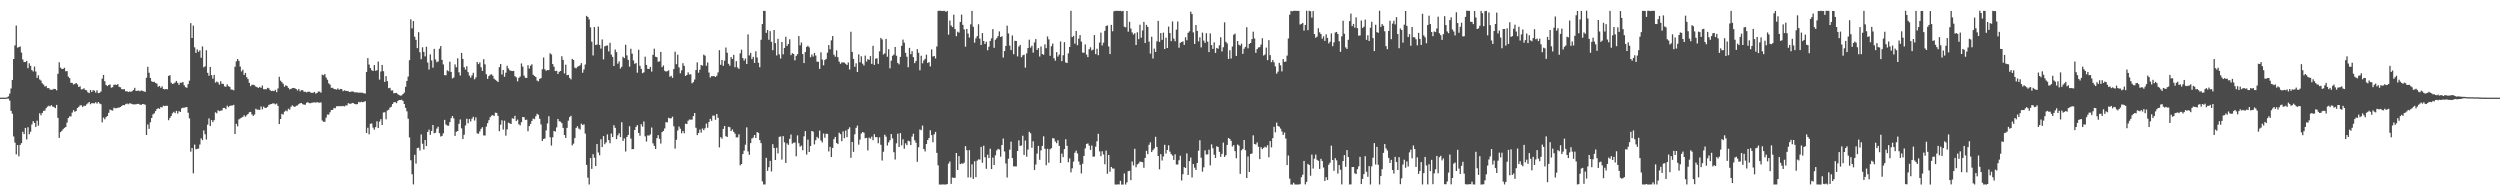 <?xml version="1.0" encoding="UTF-8"?>
<svg xmlns="http://www.w3.org/2000/svg" width="1920" height="150">
  <path d="M0 74.997h1v1.000H0zM1 74.996h1v1.000H1zM2 74.996h1v1.000H2zM3 74.995h1v1.000H3zM4 74.993h1v1.000H4zM5 74.769h1v1.000H5zM6 74.024h1v1.738H6zM7 71.875h1v5.441H7zM8 67.925h1v17.219H8zM9 61.395h1v25.972H9zM10 45.311h1v59.484H10zM11 34.843h1v74.698H11zM12 19.603h1v98.970H12zM13 36.539h1v74.853H13zM14 36.175h1v83.876H14zM15 35.708h1v75.525H15zM16 40.322h1v69.611H16zM17 45.650h1v55.582H17zM18 47.648h1v55.386H18zM19 47.683h1v50.557H19zM20 46.771h1v60.355H20zM21 52.360h1v45.373H21zM22 48.621h1v54.461H22zM23 50.525h1v50.665H23zM24 53.822h1v41.756H24zM25 54.861h1v38.147H25zM26 51.113h1v43.302H26zM27 54.960h1v42.514H27zM28 59.807h1v32.875H28zM29 57.784h1v38.722H29zM30 61.025h1v25.947H30zM31 61.833h1v26.761H31zM32 63.984h1v22.745H32zM33 64.946h1v20.192H33zM34 66.459h1v18.460H34zM35 66.103h1v16.953H35zM36 67.710h1v14.140H36zM37 67.631h1v13.575H37zM38 68.766h1v12.914H38zM39 68.992h1v11.783H39zM40 68.739h1v13.067H40zM41 68.222h1v13.998H41zM42 68.378h1v14.715H42zM43 69.370h1v11.194H43zM44 56.687h1v33.819H44zM45 47.843h1v58.041H45zM46 51.905h1v49.612H46zM47 52.935h1v47.594H47zM48 52.912h1v46.305H48zM49 52.040h1v46.155H49zM50 54.734h1v42.796H50zM51 54.622h1v39.558H51zM52 58.844h1v31.831H52zM53 60.020h1v29.374H53zM54 63.568h1v25.840H54zM55 63.707h1v22.756H55zM56 64.920h1v19.736H56zM57 64.422h1v21.420H57zM58 63.751h1v21.477H58zM59 64.829h1v18.112H59zM60 66.837h1v15.251H60zM61 66.246h1v14.700H61zM62 68.655h1v12.178H62zM63 68.499h1v13.725H63zM64 67.799h1v13.402H64zM65 68.994h1v12.439H65zM66 69.354h1v10.800H66zM67 70.881h1v8.457H67zM68 71.547h1v6.809H68zM69 69.112h1v10.965H69zM70 70.651h1v8.583H70zM71 69.272h1v9.980H71zM72 69.627h1v9.765H72zM73 71.111h1v7.417H73zM74 69.372h1v10.200H74zM75 71.502h1v6.892H75zM76 71.295h1v8.143H76zM77 70.276h1v9.733H77zM78 60.442h1v33.559H78zM79 57.536h1v32.774H79zM80 62.369h1v29.208H80zM81 65.204h1v24.775H81zM82 66.108h1v22.913H82zM83 65.248h1v21.428H83zM84 64.880h1v19.316H84zM85 67.307h1v17.320H85zM86 66.944h1v18.015H86zM87 65.135h1v17.604H87zM88 64.998h1v18.214H88zM89 65.275h1v17.820H89zM90 64.582h1v18.159H90zM91 66.683h1v15.944H91zM92 67.013h1v15.139H92zM93 68.529h1v12.861H93zM94 68.536h1v12.116H94zM95 68.432h1v12.405H95zM96 70.129h1v9.915H96zM97 69.979h1v9.557H97zM98 70.720h1v9.346H98zM99 70.262h1v9.023H99zM100 70.480h1v9.010H100zM101 70.042h1v9.924H101zM102 69.056h1v11.117H102zM103 67.435h1v12.763H103zM104 69.829h1v10.239H104zM105 69.754h1v10.074H105zM106 69.516h1v10.275H106zM107 70.115h1v10.284H107zM108 69.463h1v11.064H108zM109 69.760h1v10.132H109zM110 70.202h1v9.822H110zM111 70.546h1v9.877H111zM112 59.719h1v43.983H112zM113 51.282h1v44.311H113zM114 55.862h1v43.091H114zM115 59.850h1v34.044H115zM116 62.402h1v28.237H116zM117 62.999h1v24.873H117zM118 62.826h1v24.222H118zM119 63.762h1v21.562H119zM120 64.233h1v19.521H120zM121 66.636h1v16.451H121zM122 65.990h1v17.635H122zM123 67.413h1v14.805H123zM124 66.369h1v16.088H124zM125 68.311h1v12.830H125zM126 68.669h1v12.821H126zM127 68.352h1v12.876H127zM128 68.621h1v12.615H128zM129 58.247h1v34.044H129zM130 57.747h1v32.885H130zM131 63.488h1v25.619H131zM132 64.500h1v22.508H132zM133 64.104h1v21.757H133zM134 63.316h1v23.620H134zM135 62.141h1v22.988H135zM136 63.638h1v23.586H136zM137 65.171h1v20.172H137zM138 63.499h1v22.493H138zM139 63.587h1v19.681H139zM140 62.967h1v19.769H140zM141 65.468h1v17.271H141zM142 66.898h1v15.486H142zM143 67.439h1v14.807H143zM144 64.624h1v21.934H144zM145 61.967h1v28.972H145zM146 17.763h1v98.707H146zM147 29.209h1v84.492H147zM148 19.674h1v113.456H148zM149 36.331h1v74.711H149zM150 40.581h1v74.112H150zM151 37.926h1v76.393H151zM152 39.740h1v74.332H152zM153 38.634h1v72.371H153zM154 44.351h1v61.949H154zM155 35.634h1v71.987H155zM156 51.690h1v48.459H156zM157 50.949h1v52.179H157zM158 38.594h1v68.584H158zM159 55.909h1v39.814H159zM160 58.164h1v32.753H160zM161 51.384h1v45.424H161zM162 57.684h1v34.549H162zM163 60.393h1v33.422H163zM164 57.511h1v34.806H164zM165 63.454h1v22.810H165zM166 62.633h1v24.414H166zM167 63.295h1v21.414H167zM168 64.963h1v20.383H168zM169 62.435h1v22.582H169zM170 64.343h1v20.419H170zM171 64.401h1v18.498H171zM172 66.340h1v16.553H172zM173 66.613h1v17.247H173zM174 64.792h1v16.366H174zM175 66.177h1v16.166H175zM176 66.717h1v14.565H176zM177 68.729h1v12.394H177zM178 68.883h1v12.123H178zM179 69.337h1v11.180H179zM180 51.242h1v51.659H180zM181 47.116h1v48.012H181zM182 45.311h1v51.780H182zM183 46.745h1v44.972H183zM184 51.132h1v39.853H184zM185 54.845h1v35.522H185zM186 53.515h1v36.271H186zM187 57.553h1v30.979H187zM188 56.028h1v33.647H188zM189 59.294h1v29.215H189zM190 60.790h1v26.773H190zM191 63.647h1v22.551H191zM192 66.190h1v19.711H192zM193 65.052h1v22.841H193zM194 65.091h1v23.897H194zM195 65.462h1v22.477H195zM196 66.493h1v17.009H196zM197 66.962h1v17.320H197zM198 67.530h1v16.657H198zM199 66.718h1v17.722H199zM200 67.459h1v14.318H200zM201 65.666h1v18.310H201zM202 68.501h1v13.395H202zM203 68.546h1v14.325H203zM204 68.557h1v14.303H204zM205 67.440h1v14.634H205zM206 67.845h1v12.727H206zM207 69.249h1v10.880H207zM208 69.914h1v9.962H208zM209 69.719h1v9.676H209zM210 69.974h1v9.497H210zM211 68.976h1v11.189H211zM212 70.750h1v8.753H212zM213 67.922h1v13.453H213zM214 58.975h1v36.304H214zM215 61.961h1v29.420H215zM216 63.149h1v24.266H216zM217 64.301h1v23.692H217zM218 66.563h1v19.245H218zM219 65.446h1v19.386H219zM220 66.083h1v19.389H220zM221 67.486h1v16.028H221zM222 68.666h1v15.503H222zM223 68.231h1v13.788H223zM224 67.668h1v13.216H224zM225 67.554h1v14.131H225zM226 67.771h1v14.382H226zM227 68.391h1v12.847H227zM228 69.506h1v11.449H228zM229 68.322h1v11.649H229zM230 70.167h1v9.100H230zM231 69.233h1v9.934H231zM232 69.275h1v10.743H232zM233 70.450h1v9.929H233zM234 70.520h1v9.892H234zM235 70.954h1v7.873H235zM236 70.463h1v8.090H236zM237 70.403h1v8.811H237zM238 70.976h1v8.308H238zM239 71.383h1v7.519H239zM240 71.217h1v7.524H240zM241 70.604h1v7.998H241zM242 71.861h1v7.002H242zM243 71.397h1v6.968H243zM244 70.292h1v8.487H244zM245 70.308h1v8.530H245zM246 71.190h1v7.477H246zM247 57.338h1v35.251H247zM248 57.829h1v35.701H248zM249 56.900h1v36.572H249zM250 59.566h1v30.815H250zM251 61.242h1v26.744H251zM252 63.993h1v24.059H252zM253 64.959h1v21.263H253zM254 67.423h1v17.074H254zM255 67.423h1v17.052H255zM256 68.309h1v14.572H256zM257 68.496h1v14.639H257zM258 68.807h1v12.818H258zM259 67.891h1v13.746H259zM260 68.912h1v12.591H260zM261 68.314h1v13.271H261zM262 68.458h1v13.108H262zM263 70.051h1v11.284H263zM264 69.311h1v12.454H264zM265 69.714h1v11.258H265zM266 69.897h1v11.080H266zM267 70.021h1v9.237H267zM268 70.665h1v9.005H268zM269 70.420h1v9.279H269zM270 70.183h1v8.851H270zM271 70.382h1v8.861H271zM272 70.947h1v8.913H272zM273 70.911h1v9.214H273zM274 70.957h1v8.998H274zM275 71.218h1v7.036H275zM276 71.071h1v7.577H276zM277 71.206h1v6.993H277zM278 71.195h1v7.352H278zM279 71.698h1v6.477H279zM280 71.813h1v5.899H280zM281 55.227h1v46.899H281zM282 44.643h1v53.442H282zM283 49.535h1v53.610H283zM284 52.237h1v42.867H284zM285 53.905h1v40.935H285zM286 54.512h1v43.507H286zM287 49.955h1v49.628H287zM288 54.317h1v43.330H288zM289 53.969h1v39.216H289zM290 47.325h1v51.049H290zM291 61.133h1v32.251H291zM292 54.873h1v36.651H292zM293 49.873h1v46.121H293zM294 54.696h1v31.664H294zM295 62.948h1v23.285H295zM296 58.479h1v33.135H296zM297 62.323h1v22.573H297zM298 67.726h1v16.582H298zM299 67.412h1v15.270H299zM300 69.494h1v12.490H300zM301 69.424h1v10.434H301zM302 71.629h1v6.988H302zM303 71.466h1v6.852H303zM304 71.318h1v7.915H304zM305 72.294h1v5.372H305zM306 73.030h1v3.751H306zM307 73.484h1v3.382H307zM308 73.288h1v3.308H308zM309 72.222h1v5.255H309zM310 71.103h1v8.759H310zM311 66.682h1v16.092H311zM312 62.139h1v23.359H312zM313 58.773h1v32.440H313zM314 46.243h1v59.349H314zM315 14.856h1v108.231H315zM316 21.808h1v112.042H316zM317 16.162h1v125.476H317zM318 28.166h1v90.732H318zM319 30.593h1v95.062H319zM320 36.975h1v76.809H320zM321 24.709h1v88.678H321zM322 40.137h1v75.495H322zM323 45.455h1v57.791H323zM324 36.304h1v74.084H324zM325 39.842h1v74.959H325zM326 43.298h1v64.216H326zM327 35.906h1v76.264H327zM328 48.005h1v53.344H328zM329 53.397h1v46.117H329zM330 41.776h1v61.779H330zM331 46.422h1v54.118H331zM332 51.955h1v44.034H332zM333 37.552h1v64.820H333zM334 45.660h1v56.293H334zM335 47.783h1v50.991H335zM336 47.188h1v50.142H336zM337 37.427h1v64.851H337zM338 35.381h1v69.471H338zM339 45.982h1v58.388H339zM340 49.506h1v52.898H340zM341 57.685h1v34.374H341zM342 57.787h1v37.861H342zM343 54.029h1v42.438H343zM344 54.741h1v41.835H344zM345 47.383h1v46.428H345zM346 55.260h1v35.540H346zM347 60.232h1v28.843H347zM348 59.524h1v31.408H348zM349 49.459h1v54.903H349zM350 51.680h1v49.495H350zM351 44.774h1v55.881H351zM352 55.485h1v39.572H352zM353 58.001h1v33.724H353zM354 40.660h1v57.898H354zM355 45.243h1v61.550H355zM356 51.651h1v51.806H356zM357 53.442h1v42.894H357zM358 50.889h1v40.297H358zM359 55.464h1v39.255H359zM360 58.074h1v33.344H360zM361 59.643h1v33.619H361zM362 57.909h1v33.213H362zM363 55.903h1v33.799H363zM364 60.902h1v31.648H364zM365 59.434h1v30.710H365zM366 47.640h1v54.790H366zM367 49.274h1v53.448H367zM368 47.920h1v52.975H368zM369 51.652h1v47.283H369zM370 54.425h1v43.259H370zM371 45.463h1v58.509H371zM372 49.408h1v54.658H372zM373 56.978h1v40.261H373zM374 60.547h1v34.084H374zM375 58.399h1v33.921H375zM376 57.411h1v32.576H376zM377 57.095h1v31.722H377zM378 58.183h1v30.174H378zM379 60.414h1v28.701H379zM380 61.307h1v25.204H380zM381 62.033h1v24.702H381zM382 62.973h1v26.004H382zM383 51.541h1v49.240H383zM384 49.173h1v46.645H384zM385 57.207h1v35.228H385zM386 53.781h1v45.699H386zM387 58.913h1v33.779H387zM388 55.822h1v48.382H388zM389 50.498h1v48.887H389zM390 52.557h1v41.594H390zM391 54.026h1v40.720H391zM392 54.379h1v40.833H392zM393 54.574h1v36.261H393zM394 54.465h1v36.773H394zM395 58.533h1v30.478H395zM396 59.400h1v33.567H396zM397 62.474h1v29.391H397zM398 59.821h1v35.640H398zM399 58.753h1v37.549H399zM400 48.718h1v45.118H400zM401 51.197h1v38.656H401zM402 58.070h1v32.006H402zM403 59.734h1v32.367H403zM404 59.859h1v32.068H404zM405 50.073h1v50.756H405zM406 52.617h1v44.200H406zM407 50.425h1v44.691H407zM408 49.408h1v43.485H408zM409 57.386h1v33.650H409zM410 58.304h1v33.262H410zM411 59.141h1v30.129H411zM412 61.876h1v25.511H412zM413 62.440h1v25.721H413zM414 60.581h1v30.636H414zM415 60.020h1v35.579H415zM416 53.208h1v55.086H416zM417 44.137h1v62.608H417zM418 53.265h1v53.062H418zM419 54.356h1v45.814H419zM420 53.750h1v41.058H420zM421 53.868h1v35.421H421zM422 40.884h1v64.561H422zM423 41.812h1v70.004H423zM424 49.193h1v56.275H424zM425 51.200h1v49.332H425zM426 54.592h1v46.485H426zM427 54.345h1v43.494H427zM428 56.785h1v34.549H428zM429 55.135h1v38.007H429zM430 54.540h1v38.905H430zM431 43.194h1v51.444H431zM432 46.018h1v52.251H432zM433 56.351h1v47.340H433zM434 49.646h1v56.272H434zM435 57.740h1v40.439H435zM436 57.481h1v35.175H436zM437 59.812h1v30.148H437zM438 60.973h1v27.965H438zM439 45.190h1v66.499H439zM440 46.074h1v64.254H440zM441 51.948h1v54.065H441zM442 52.480h1v45.797H442zM443 51.228h1v45.722H443zM444 50.813h1v47.933H444zM445 50.132h1v49.359H445zM446 48.495h1v46.478H446zM447 55.871h1v40.186H447zM448 53.340h1v42.159H448zM449 49.541h1v53.051H449zM450 12.186h1v114.451H450zM451 13.038h1v123.401H451zM452 14.918h1v126.745H452zM453 20.981h1v100.416H453zM454 31.986h1v97.679H454zM455 42.579h1v75.846H455zM456 20.784h1v100.361H456zM457 34.550h1v92.983H457zM458 34.200h1v76.432H458zM459 20.443h1v96.643H459zM460 34.475h1v84.748H460zM461 37.348h1v69.597H461zM462 30.312h1v82.620H462zM463 45.610h1v58.879H463zM464 35.539h1v75.201H464zM465 35.145h1v74.271H465zM466 34.900h1v68.306H466zM467 39.494h1v68.133H467zM468 32.866h1v77.150H468zM469 41.929h1v60.632H469zM470 43.668h1v61.644H470zM471 50.683h1v45.454H471zM472 38.005h1v60.175H472zM473 40.031h1v66.833H473zM474 48.881h1v55.065H474zM475 47.172h1v55.166H475zM476 52.654h1v52.618H476zM477 51.293h1v42.597H477zM478 43.607h1v64.604H478zM479 44.651h1v61.687H479zM480 34.380h1v81.998H480zM481 42.564h1v62.643H481zM482 45.961h1v57.687H482zM483 51.180h1v45.799H483zM484 37.408h1v69.033H484zM485 41.197h1v73.424H485zM486 46.379h1v68.075H486zM487 49.022h1v50.798H487zM488 48.433h1v49.009H488zM489 55.796h1v40.311H489zM490 38.180h1v63.902H490zM491 50.528h1v53.691H491zM492 52.901h1v42.462H492zM493 56.227h1v41.048H493zM494 55.559h1v37.746H494zM495 43.544h1v61.136H495zM496 49.890h1v58.832H496zM497 52.834h1v51.137H497zM498 53.002h1v51.142H498zM499 51.337h1v51.890H499zM500 55.008h1v42.921H500zM501 42.072h1v67.994H501zM502 37.381h1v74.659H502zM503 43.596h1v70.826H503zM504 43.953h1v62.190H504zM505 47.427h1v56.367H505zM506 47.079h1v59.516H506zM507 39.809h1v70.496H507zM508 51.576h1v49.922H508zM509 50.288h1v50.273H509zM510 54.311h1v44.339H510zM511 55.001h1v38.798H511zM512 54.626h1v39.399H512zM513 53.997h1v36.493H513zM514 58.924h1v32.055H514zM515 58.198h1v32.619H515zM516 59.824h1v29.800H516zM517 53.040h1v43.948H517zM518 39.690h1v74.443H518zM519 49.321h1v58.024H519zM520 41.989h1v58.279H520zM521 51.768h1v45.397H521zM522 56.276h1v42.598H522zM523 53.999h1v48.343H523zM524 48.526h1v52.054H524zM525 50.564h1v51.766H525zM526 58.300h1v36.743H526zM527 57.610h1v37.620H527zM528 55.576h1v37.172H528zM529 57.170h1v34.605H529zM530 57.109h1v34.774H530zM531 64.005h1v27.871H531zM532 63.081h1v26.095H532zM533 61.089h1v25.681H533zM534 53.834h1v44.339H534zM535 47.872h1v55.910H535zM536 55.840h1v46.360H536zM537 53.535h1v45.957H537zM538 49.855h1v52.010H538zM539 50.438h1v48.223H539zM540 41.946h1v58.036H540zM541 42.743h1v55.754H541zM542 50.465h1v44.442H542zM543 47.998h1v50.079H543zM544 55.686h1v38.002H544zM545 59.531h1v31.780H545zM546 58.472h1v34.355H546zM547 58.494h1v30.343H547zM548 58.447h1v30.353H548zM549 59.143h1v32.884H549zM550 58.136h1v29.396H550zM551 55.598h1v34.887H551zM552 38.535h1v74.650H552zM553 49.780h1v55.571H553zM554 46.100h1v60.389H554zM555 50.513h1v48.487H555zM556 46.575h1v50.193H556zM557 36.511h1v68.077H557zM558 40.509h1v64.710H558zM559 48.993h1v48.404H559zM560 50.500h1v47.211H560zM561 43.842h1v56.795H561zM562 45.312h1v54.056H562zM563 42.096h1v59.179H563zM564 51.618h1v51.026H564zM565 46.928h1v58.571H565zM566 51.822h1v53.652H566zM567 52.874h1v50.254H567zM568 40.954h1v86.011H568zM569 38.144h1v87.792H569zM570 44.607h1v73.698H570zM571 46.476h1v69.254H571zM572 44.972h1v66.168H572zM573 49.163h1v48.682H573zM574 26.393h1v89.939H574zM575 42.557h1v76.306H575zM576 40.590h1v69.313H576zM577 45.391h1v60.991H577zM578 43.666h1v62.019H578zM579 48.290h1v55.384H579zM580 39.433h1v66.615H580zM581 44.181h1v57.244H581zM582 48.246h1v53.838H582zM583 51.623h1v56.021H583zM584 30.561h1v79.382H584zM585 18.458h1v120.789H585zM586 8.396h1v133.281H586zM587 8.347h1v133.337H587zM588 25.250h1v95.992H588zM589 23.015h1v108.208H589zM590 30.506h1v97.906H590zM591 23.908h1v99.614H591zM592 32.130h1v99.539H592zM593 38.535h1v72.191H593zM594 23.064h1v90.607H594zM595 33.128h1v89.758H595zM596 42.596h1v70.884H596zM597 29.806h1v88.054H597zM598 41.779h1v63.350H598zM599 44.934h1v59.835H599zM600 32.230h1v90.325H600zM601 41.747h1v62.801H601zM602 36.825h1v72.503H602zM603 28.288h1v96.851H603zM604 35.274h1v74.845H604zM605 33.765h1v77.488H605zM606 30.175h1v76.412H606zM607 42.363h1v60.953H607zM608 40.814h1v69.519H608zM609 41.492h1v68.051H609zM610 46.328h1v63.164H610zM611 42.921h1v77.134H611zM612 41.612h1v62.390H612zM613 27.705h1v82.286H613zM614 34.822h1v77.833H614zM615 32.623h1v79.213H615zM616 41.529h1v73.801H616zM617 48.451h1v56.268H617zM618 40.000h1v60.685H618zM619 36.032h1v82.650H619zM620 35.154h1v72.071H620zM621 36.355h1v80.368H621zM622 43.986h1v68.174H622zM623 41.812h1v58.798H623zM624 43.399h1v57.743H624zM625 40.658h1v70.231H625zM626 42.642h1v65.019H626zM627 47.328h1v57.761H627zM628 47.477h1v58.826H628zM629 52.903h1v47.410H629zM630 40.184h1v67.700H630zM631 45.705h1v63.680H631zM632 50.175h1v52.388H632zM633 46.154h1v59.646H633zM634 45.258h1v57.456H634zM635 40.433h1v62.379H635zM636 34.589h1v81.752H636zM637 37.855h1v74.867H637zM638 30.991h1v89.657H638zM639 27.717h1v85.884H639zM640 41.981h1v64.892H640zM641 43.500h1v61.669H641zM642 38.697h1v71.106H642zM643 43.951h1v66.711H643zM644 47.334h1v54.532H644zM645 49.016h1v54.002H645zM646 47.904h1v60.559H646zM647 47.898h1v53.038H647zM648 48.074h1v58.068H648zM649 48.985h1v51.257H649zM650 49.930h1v55.447H650zM651 47.955h1v51.283H651zM652 53.361h1v44.449H652zM653 24.370h1v96.837H653zM654 39.851h1v69.148H654zM655 45.195h1v71.455H655zM656 51.301h1v51.878H656zM657 48.641h1v49.553H657zM658 55.276h1v41.161H658zM659 41.703h1v69.420H659zM660 47.833h1v59.370H660zM661 43.234h1v59.318H661zM662 48.912h1v52.462H662zM663 50.288h1v51.638H663zM664 42.697h1v63.514H664zM665 47.316h1v58.546H665zM666 45.390h1v70.151H666zM667 45.998h1v59.683H667zM668 43.062h1v63.427H668zM669 49.062h1v55.909H669zM670 35.158h1v72.501H670zM671 49.807h1v53.244H671zM672 45.137h1v60.156H672zM673 44.682h1v60.705H673zM674 49.032h1v61.011H674zM675 39.438h1v66.010H675zM676 29.112h1v82.103H676zM677 30.304h1v92.984H677zM678 41.837h1v74.688H678zM679 40.990h1v62.485H679zM680 29.859h1v75.085H680zM681 43.591h1v68.192H681zM682 37.761h1v71.604H682zM683 52.470h1v55.223H683zM684 46.577h1v56.403H684zM685 42.877h1v63.401H685zM686 41.936h1v74.947H686zM687 36.032h1v86.505H687zM688 42.802h1v67.254H688zM689 48.300h1v54.359H689zM690 49.419h1v63.486H690zM691 43.688h1v58.569H691zM692 35.178h1v76.425H692zM693 30.417h1v76.590H693zM694 32.767h1v81.441H694zM695 40.535h1v69.525H695zM696 43.557h1v67.958H696zM697 51.673h1v56.386H697zM698 36.786h1v71.757H698zM699 41.600h1v69.817H699zM700 39.291h1v65.622H700zM701 43.867h1v58.852H701zM702 48.482h1v59.240H702zM703 46.870h1v62.734H703zM704 37.751h1v86.529H704zM705 40.561h1v72.464H705zM706 53.951h1v45.456H706zM707 42.812h1v57.167H707zM708 48.664h1v47.806H708zM709 46.436h1v68.036H709zM710 45.210h1v71.117H710zM711 41.964h1v68.635H711zM712 48.366h1v59.215H712zM713 47.743h1v58.258H713zM714 50.973h1v49.049H714zM715 37.914h1v65.847H715zM716 43.399h1v65.847H716zM717 43.022h1v60.163H717zM718 44.912h1v56.355H718zM719 35.684h1v81.721H719zM720 8.364h1v118.620H720zM721 8.263h1v133.454H721zM722 8.235h1v133.478H722zM723 8.522h1v133.194H723zM724 8.329h1v133.296H724zM725 8.350h1v133.372H725zM726 9.113h1v132.632H726zM727 8.324h1v133.034H727zM728 26.614h1v99.063H728zM729 15.786h1v108.256H729zM730 19.551h1v121.636H730zM731 20.800h1v115.535H731zM732 11.255h1v125.377H732zM733 22.334h1v114.174H733zM734 27.821h1v89.697H734zM735 24.331h1v106.224H735zM736 25.019h1v94.891H736zM737 16.885h1v109.146H737zM738 11.190h1v114.337H738zM739 19.098h1v106.641H739zM740 22.564h1v102.389H740zM741 35.830h1v76.426H741zM742 22.196h1v93.144H742zM743 25.778h1v110.524H743zM744 28.832h1v86.483H744zM745 18.713h1v117.550H745zM746 8.356h1v117.844H746zM747 20.563h1v116.836H747zM748 32.784h1v91.048H748zM749 29.458h1v106.596H749zM750 27.726h1v95.675H750zM751 18.630h1v103.749H751zM752 29.677h1v92.920H752zM753 34.545h1v78.249H753zM754 25.416h1v99.576H754zM755 31.473h1v80.455H755zM756 33.781h1v87.003H756zM757 32.040h1v97.608H757zM758 38.613h1v80.187H758zM759 35.898h1v85.520H759zM760 31.415h1v82.813H760zM761 29.452h1v100.397H761zM762 22.398h1v98.625H762zM763 36.704h1v90.024H763zM764 30.588h1v88.697H764zM765 29.316h1v86.173H765zM766 27.765h1v86.543H766zM767 24.097h1v90.750H767zM768 28.406h1v91.926H768zM769 27.875h1v83.552H769zM770 44.171h1v62.223H770zM771 39.218h1v77.088H771zM772 35.295h1v90.234H772zM773 19.694h1v116.660H773zM774 25.681h1v96.235H774zM775 35.002h1v79.946H775zM776 38.457h1v70.362H776zM777 27.245h1v94.148H777zM778 41.633h1v86.151H778zM779 31.353h1v96.428H779zM780 31.505h1v96.289H780zM781 43.300h1v72.654H781zM782 35.727h1v72.061H782zM783 34.451h1v77.557H783zM784 43.955h1v67.832H784zM785 42.448h1v61.780H785zM786 41.987h1v77.010H786zM787 51.971h1v55.954H787zM788 41.023h1v79.296H788zM789 36.901h1v77.978H789zM790 30.472h1v70.726H790zM791 36.571h1v65.760H791zM792 35.144h1v78.388H792zM793 40.468h1v68.003H793zM794 32.593h1v97.905H794zM795 30.013h1v96.334H795zM796 38.333h1v79.648H796zM797 36.919h1v75.134H797zM798 43.440h1v79.265H798zM799 35.707h1v79.818H799zM800 41.540h1v70.523H800zM801 42.060h1v62.628H801zM802 34.094h1v80.181H802zM803 37.008h1v89.891H803zM804 27.994h1v86.271H804zM805 30.245h1v94.710H805zM806 42.869h1v71.789H806zM807 35.464h1v78.369H807zM808 33.425h1v72.731H808zM809 44.683h1v61.662H809zM810 46.571h1v62.100H810zM811 40.036h1v69.921H811zM812 43.477h1v64.261H812zM813 41.940h1v70.070H813zM814 31.864h1v93.254H814zM815 46.949h1v71.025H815zM816 42.429h1v78.268H816zM817 32.334h1v82.162H817zM818 47.972h1v59.009H818zM819 48.366h1v63.592H819zM820 40.945h1v83.624H820zM821 36.025h1v85.642H821zM822 8.282h1v124.139H822zM823 28.521h1v100.734H823zM824 27.541h1v96.584H824zM825 33.532h1v83.749H825zM826 23.813h1v91.902H826zM827 34.697h1v83.146H827zM828 29.720h1v94.350H828zM829 26.952h1v99.612H829zM830 31.942h1v101.274H830zM831 40.324h1v85.421H831zM832 40.562h1v79.181H832zM833 34.144h1v79.808H833zM834 41.932h1v68.622H834zM835 43.871h1v66.237H835zM836 37.808h1v74.070H836zM837 36.305h1v78.781H837zM838 38.715h1v73.048H838zM839 38.086h1v82.232H839zM840 26.941h1v93.286H840zM841 41.582h1v71.040H841zM842 37.423h1v71.059H842zM843 42.397h1v60.362H843zM844 32.672h1v83.579H844zM845 25.099h1v94.844H845zM846 34.918h1v81.251H846zM847 32.771h1v85.856H847zM848 23.697h1v102.465H848zM849 19.949h1v95.732H849zM850 19.494h1v113.936H850zM851 35.682h1v83.347H851zM852 41.527h1v90.360H852zM853 19.108h1v109.111H853zM854 24.022h1v105.379H854zM855 8.693h1v120.775H855zM856 8.310h1v133.398H856zM857 8.363h1v133.403H857zM858 8.270h1v133.284H858zM859 8.416h1v133.279H859zM860 8.305h1v130.589H860zM861 8.706h1v133.053H861zM862 8.368h1v133.365H862zM863 20.522h1v112.687H863zM864 20.969h1v120.757H864zM865 8.434h1v131.606H865zM866 24.325h1v107.163H866zM867 16.671h1v114.494H867zM868 21.932h1v116.437H868zM869 24.889h1v99.136H869zM870 26.538h1v100.489H870zM871 25.475h1v88.817H871zM872 34.550h1v93.889H872zM873 24.759h1v101.499H873zM874 30.038h1v95.506H874zM875 19.001h1v105.127H875zM876 28.931h1v95.362H876zM877 23.420h1v101.132H877zM878 16.776h1v112.074H878zM879 33.041h1v88.237H879zM880 19.111h1v96.689H880zM881 20.700h1v97.704H881zM882 31.997h1v79.231H882zM883 41.151h1v68.168H883zM884 28.217h1v88.547H884zM885 44.979h1v70.320H885zM886 37.308h1v76.680H886zM887 39.897h1v65.152H887zM888 31.728h1v81.127H888zM889 16.021h1v103.770H889zM890 32.137h1v97.896H890zM891 25.379h1v92.996H891zM892 30.622h1v92.693H892zM893 25.050h1v95.090H893zM894 37.647h1v73.542H894zM895 28.952h1v89.022H895zM896 36.858h1v78.339H896zM897 20.435h1v91.166H897zM898 25.382h1v91.097H898zM899 31.570h1v86.818H899zM900 16.508h1v102.977H900zM901 29.651h1v93.177H901zM902 31.709h1v86.826H902zM903 22.807h1v103.561H903zM904 16.559h1v109.804H904zM905 36.666h1v86.394H905zM906 32.871h1v86.755H906zM907 32.268h1v106.308H907zM908 31.748h1v102.021H908zM909 34.457h1v93.892H909zM910 28.615h1v100.412H910zM911 30.928h1v86.876H911zM912 25.173h1v109.229H912zM913 24.051h1v99.677H913zM914 8.951h1v112.011H914zM915 10.813h1v125.494H915zM916 24.899h1v101.095H916zM917 33.729h1v95.051H917zM918 19.214h1v111.362H918zM919 23.741h1v101.450H919zM920 31.809h1v83.976H920zM921 28.649h1v79.093H921zM922 36.384h1v84.740H922zM923 25.059h1v106.782H923zM924 31.162h1v97.332H924zM925 32.929h1v82.519H925zM926 25.483h1v93.208H926zM927 31.940h1v86.610H927zM928 39.995h1v74.954H928zM929 25.637h1v101.374H929zM930 34.613h1v76.287H930zM931 37.537h1v76.357H931zM932 32.501h1v86.327H932zM933 40.678h1v80.710H933zM934 36.835h1v75.496H934zM935 37.410h1v75.496H935zM936 34.742h1v81.841H936zM937 28.632h1v91.815H937zM938 39.512h1v78.657H938zM939 36.311h1v73.184H939zM940 17.176h1v103.360H940zM941 32.093h1v87.090H941zM942 33.354h1v77.939H942zM943 45.283h1v60.677H943zM944 38.629h1v68.059H944zM945 44.953h1v63.255H945zM946 35.712h1v76.799H946zM947 26.683h1v84.732H947zM948 25.805h1v90.253H948zM949 42.968h1v78.566H949zM950 31.505h1v79.504H950zM951 34.335h1v77.494H951zM952 35.029h1v98.482H952zM953 33.558h1v81.885H953zM954 41.380h1v72.946H954zM955 37.440h1v70.076H955zM956 35.990h1v79.385H956zM957 20.903h1v115.859H957zM958 37.114h1v83.056H958zM959 33.665h1v98.436H959zM960 33.015h1v85.276H960zM961 30.064h1v87.848H961zM962 24.341h1v79.598H962zM963 29.516h1v81.051H963zM964 40.541h1v70.461H964zM965 37.695h1v71.723H965zM966 36.431h1v76.322H966zM967 36.217h1v86.004H967zM968 34.271h1v78.784H968zM969 29.397h1v85.181H969zM970 42.651h1v70.912H970zM971 41.889h1v70.759H971zM972 36.566h1v76.684H972zM973 46.203h1v65.291H973zM974 30.830h1v89.947H974zM975 42.361h1v66.040H975zM976 47.759h1v65.419H976zM977 46.099h1v60.030H977zM978 47.840h1v49.558H978zM979 51.004h1v50.651H979zM980 56.595h1v37.560H980zM981 55.058h1v41.721H981zM982 48.291h1v49.047H982zM983 50.166h1v48.577H983zM984 54.826h1v46.165H984zM985 45.367h1v58.288H985zM986 47.494h1v54.300H986zM987 47.253h1v59.135H987zM988 42.690h1v84.149H988zM989 29.547h1v89.924H989zM990 11.316h1v125.865H990zM991 8.405h1v133.326H991zM992 8.715h1v133.049H992zM993 8.310h1v132.073H993zM994 8.294h1v133.360H994zM995 8.323h1v133.382H995zM996 8.388h1v133.307H996zM997 8.354h1v133.323H997zM998 18.831h1v122.612H998zM999 18.306h1v117.787H999zM1000 17.599h1v116.574H1000zM1001 23.490h1v100.115H1001zM1002 19.133h1v122.476H1002zM1003 8.242h1v131.412H1003zM1004 23.191h1v102.726H1004zM1005 8.306h1v118.419H1005zM1006 8.578h1v126.398H1006zM1007 13.529h1v105.203H1007zM1008 8.558h1v120.900H1008zM1009 26.151h1v95.691H1009zM1010 28.977h1v89.761H1010zM1011 28.129h1v94.585H1011zM1012 21.686h1v101.789H1012zM1013 24.839h1v104.882H1013zM1014 26.183h1v95.762H1014zM1015 29.705h1v93.974H1015zM1016 27.909h1v100.757H1016zM1017 31.397h1v107.536H1017zM1018 26.384h1v109.706H1018zM1019 29.156h1v109.151H1019zM1020 33.349h1v93.171H1020zM1021 32.004h1v92.907H1021zM1022 25.662h1v86.209H1022zM1023 35.486h1v87.408H1023zM1024 32.573h1v98.583H1024zM1025 24.971h1v96.543H1025zM1026 24.536h1v98.645H1026zM1027 26.131h1v107.185H1027zM1028 31.713h1v95.039H1028zM1029 39.763h1v90.578H1029zM1030 27.903h1v113.697H1030zM1031 15.948h1v107.726H1031zM1032 25.888h1v93.245H1032zM1033 36.396h1v91.697H1033zM1034 37.588h1v77.690H1034zM1035 30.588h1v90.043H1035zM1036 16.253h1v125.416H1036zM1037 10.421h1v131.221H1037zM1038 20.061h1v108.249H1038zM1039 18.379h1v109.885H1039zM1040 21.267h1v111.873H1040zM1041 13.332h1v120.330H1041zM1042 21.597h1v108.360H1042zM1043 27.375h1v100.343H1043zM1044 27.220h1v93.272H1044zM1045 15.793h1v125.569H1045zM1046 21.429h1v115.994H1046zM1047 20.491h1v113.211H1047zM1048 15.057h1v104.916H1048zM1049 30.543h1v101.374H1049zM1050 27.099h1v108.692H1050zM1051 31.485h1v96.101H1051zM1052 21.319h1v120.354H1052zM1053 16.675h1v111.082H1053zM1054 29.269h1v91.860H1054zM1055 39.194h1v70.729H1055zM1056 19.017h1v107.366H1056zM1057 24.676h1v88.103H1057zM1058 25.212h1v101.282H1058zM1059 8.244h1v133.419H1059zM1060 20.657h1v114.559H1060zM1061 18.507h1v111.462H1061zM1062 19.773h1v97.605H1062zM1063 23.997h1v86.656H1063zM1064 35.435h1v78.604H1064zM1065 37.774h1v77.827H1065zM1066 23.756h1v97.499H1066zM1067 15.931h1v109.233H1067zM1068 30.114h1v92.670H1068zM1069 18.111h1v112.429H1069zM1070 15.906h1v117.367H1070zM1071 18.763h1v101.723H1071zM1072 13.177h1v111.274H1072zM1073 26.161h1v104.403H1073zM1074 36.995h1v83.727H1074zM1075 21.846h1v119.605H1075zM1076 23.060h1v113.906H1076zM1077 32.703h1v93.646H1077zM1078 18.931h1v103.752H1078zM1079 8.449h1v120.390H1079zM1080 19.886h1v104.108H1080zM1081 28.442h1v99.441H1081zM1082 26.289h1v90.758H1082zM1083 35.131h1v79.792H1083zM1084 20.746h1v100.830H1084zM1085 28.557h1v83.167H1085zM1086 28.655h1v85.764H1086zM1087 30.174h1v98.011H1087zM1088 34.792h1v86.078H1088zM1089 25.252h1v108.346H1089zM1090 29.885h1v101.394H1090zM1091 34.494h1v89.983H1091zM1092 10.561h1v131.129H1092zM1093 27.173h1v105.801H1093zM1094 28.659h1v91.845H1094zM1095 33.215h1v93.925H1095zM1096 19.274h1v122.344H1096zM1097 12.009h1v114.169H1097zM1098 18.469h1v112.986H1098zM1099 24.579h1v98.213H1099zM1100 27.812h1v113.677H1100zM1101 24.168h1v108.983H1101zM1102 24.649h1v105.392H1102zM1103 21.876h1v97.861H1103zM1104 12.825h1v120.248H1104zM1105 25.572h1v95.178H1105zM1106 27.015h1v92.638H1106zM1107 30.601h1v92.578H1107zM1108 26.233h1v95.452H1108zM1109 12.435h1v129.032H1109zM1110 19.234h1v122.299H1110zM1111 24.144h1v115.205H1111zM1112 25.519h1v107.021H1112zM1113 15.455h1v103.247H1113zM1114 13.323h1v128.219H1114zM1115 22.648h1v114.058H1115zM1116 24.234h1v101.424H1116zM1117 27.176h1v97.663H1117zM1118 9.420h1v121.899H1118zM1119 17.733h1v97.323H1119zM1120 25.123h1v104.368H1120zM1121 20.604h1v112.953H1121zM1122 17.427h1v109.906H1122zM1123 28.020h1v96.235H1123zM1124 27.780h1v105.570H1124zM1125 12.936h1v128.533H1125zM1126 8.210h1v133.483H1126zM1127 8.279h1v133.354H1127zM1128 8.384h1v133.050H1128zM1129 16.714h1v124.825H1129zM1130 16.850h1v122.678H1130zM1131 18.523h1v123.152H1131zM1132 8.469h1v133.191H1132zM1133 13.427h1v103.143H1133zM1134 22.296h1v106.948H1134zM1135 21.771h1v112.530H1135zM1136 19.751h1v100.199H1136zM1137 8.386h1v133.372H1137zM1138 10.129h1v131.465H1138zM1139 20.135h1v121.385H1139zM1140 8.534h1v129.972H1140zM1141 8.321h1v125.548H1141zM1142 27.137h1v100.036H1142zM1143 9.570h1v112.902H1143zM1144 19.311h1v100.814H1144zM1145 31.089h1v83.419H1145zM1146 33.759h1v92.606H1146zM1147 23.822h1v99.496H1147zM1148 18.426h1v110.670H1148zM1149 9.664h1v123.210H1149zM1150 25.717h1v97.683H1150zM1151 23.461h1v93.812H1151zM1152 28.848h1v92.017H1152zM1153 37.090h1v80.148H1153zM1154 22.265h1v117.221H1154zM1155 22.236h1v119.439H1155zM1156 35.018h1v104.714H1156zM1157 21.782h1v102.443H1157zM1158 33.716h1v81.407H1158zM1159 17.098h1v117.483H1159zM1160 28.300h1v86.388H1160zM1161 27.711h1v106.618H1161zM1162 22.047h1v111.170H1162zM1163 18.954h1v118.417H1163zM1164 24.211h1v104.965H1164zM1165 27.853h1v86.226H1165zM1166 20.556h1v105.456H1166zM1167 31.139h1v92.693H1167zM1168 26.421h1v100.105H1168zM1169 22.616h1v105.090H1169zM1170 32.784h1v78.464H1170zM1171 30.776h1v93.901H1171zM1172 25.746h1v96.888H1172zM1173 33.087h1v92.718H1173zM1174 27.075h1v90.543H1174zM1175 31.008h1v90.929H1175zM1176 31.711h1v99.111H1176zM1177 29.250h1v91.243H1177zM1178 22.431h1v104.271H1178zM1179 30.152h1v92.298H1179zM1180 29.641h1v85.667H1180zM1181 31.580h1v90.286H1181zM1182 29.698h1v94.117H1182zM1183 34.027h1v86.468H1183zM1184 40.071h1v70.970H1184zM1185 36.626h1v76.205H1185zM1186 37.143h1v90.726H1186zM1187 45.197h1v59.581H1187zM1188 28.327h1v111.580H1188zM1189 30.733h1v95.158H1189zM1190 23.017h1v86.173H1190zM1191 35.603h1v85.402H1191zM1192 39.528h1v74.611H1192zM1193 21.262h1v96.442H1193zM1194 12.626h1v123.704H1194zM1195 23.549h1v109.075H1195zM1196 21.695h1v93.589H1196zM1197 42.051h1v74.127H1197zM1198 26.000h1v85.562H1198zM1199 21.961h1v96.337H1199zM1200 37.967h1v78.458H1200zM1201 36.011h1v70.473H1201zM1202 34.983h1v79.333H1202zM1203 28.148h1v90.913H1203zM1204 28.697h1v92.721H1204zM1205 15.771h1v101.261H1205zM1206 35.159h1v77.910H1206zM1207 31.833h1v84.671H1207zM1208 34.916h1v87.048H1208zM1209 27.478h1v89.001H1209zM1210 11.710h1v112.315H1210zM1211 8.414h1v133.270H1211zM1212 25.573h1v115.832H1212zM1213 14.938h1v118.508H1213zM1214 8.408h1v121.034H1214zM1215 28.933h1v99.972H1215zM1216 24.909h1v116.258H1216zM1217 25.897h1v105.907H1217zM1218 8.258h1v128.898H1218zM1219 14.179h1v113.664H1219zM1220 29.864h1v89.104H1220zM1221 40.541h1v81.588H1221zM1222 32.131h1v96.271H1222zM1223 28.940h1v93.393H1223zM1224 31.941h1v86.166H1224zM1225 34.103h1v80.715H1225zM1226 39.010h1v82.563H1226zM1227 15.365h1v113.627H1227zM1228 24.184h1v100.426H1228zM1229 32.171h1v91.954H1229zM1230 31.206h1v95.833H1230zM1231 17.491h1v119.371H1231zM1232 24.195h1v104.631H1232zM1233 18.545h1v112.373H1233zM1234 30.356h1v95.545H1234zM1235 32.459h1v88.561H1235zM1236 8.352h1v113.589H1236zM1237 36.659h1v83.294H1237zM1238 27.144h1v95.749H1238zM1239 20.733h1v99.753H1239zM1240 26.405h1v98.357H1240zM1241 35.472h1v80.707H1241zM1242 21.014h1v105.654H1242zM1243 24.462h1v106.802H1243zM1244 8.516h1v128.010H1244zM1245 13.725h1v123.512H1245zM1246 22.371h1v114.415H1246zM1247 27.028h1v109.036H1247zM1248 33.734h1v80.893H1248zM1249 39.162h1v75.656H1249zM1250 32.492h1v80.207H1250zM1251 35.127h1v74.060H1251zM1252 45.318h1v55.892H1252zM1253 46.563h1v59.590H1253zM1254 44.483h1v55.720H1254zM1255 42.435h1v64.516H1255zM1256 47.579h1v63.316H1256zM1257 42.693h1v70.081H1257zM1258 38.551h1v67.274H1258zM1259 28.138h1v93.293H1259zM1260 24.687h1v107.755H1260zM1261 8.349h1v133.328H1261zM1262 8.353h1v133.305H1262zM1263 8.414h1v133.318H1263zM1264 12.963h1v128.362H1264zM1265 8.306h1v133.447H1265zM1266 8.244h1v133.453H1266zM1267 8.479h1v133.205H1267zM1268 8.334h1v133.270H1268zM1269 8.290h1v131.745H1269zM1270 8.367h1v133.268H1270zM1271 18.375h1v107.892H1271zM1272 18.490h1v123.168H1272zM1273 14.711h1v123.915H1273zM1274 12.250h1v118.683H1274zM1275 17.459h1v110.637H1275zM1276 23.487h1v109.309H1276zM1277 11.851h1v113.773H1277zM1278 20.309h1v105.035H1278zM1279 20.995h1v116.435H1279zM1280 30.169h1v94.249H1280zM1281 31.105h1v87.583H1281zM1282 34.171h1v98.068H1282zM1283 33.291h1v86.602H1283zM1284 26.385h1v96.377H1284zM1285 37.712h1v78.147H1285zM1286 28.748h1v90.267H1286zM1287 37.260h1v78.699H1287zM1288 33.566h1v91.483H1288zM1289 26.884h1v104.191H1289zM1290 24.891h1v101.275H1290zM1291 25.262h1v92.906H1291zM1292 29.948h1v86.459H1292zM1293 32.234h1v88.354H1293zM1294 12.029h1v125.603H1294zM1295 16.785h1v124.892H1295zM1296 24.029h1v104.033H1296zM1297 29.624h1v92.986H1297zM1298 31.676h1v83.788H1298zM1299 19.318h1v97.163H1299zM1300 20.189h1v117.378H1300zM1301 24.125h1v117.349H1301zM1302 29.022h1v95.817H1302zM1303 33.378h1v93.119H1303zM1304 24.262h1v111.910H1304zM1305 24.681h1v96.279H1305zM1306 28.389h1v99.950H1306zM1307 22.448h1v102.879H1307zM1308 22.107h1v93.385H1308zM1309 32.257h1v80.275H1309zM1310 33.979h1v93.273H1310zM1311 24.452h1v97.187H1311zM1312 28.600h1v90.816H1312zM1313 30.546h1v93.188H1313zM1314 27.691h1v89.635H1314zM1315 25.551h1v102.219H1315zM1316 25.315h1v101.583H1316zM1317 28.459h1v99.082H1317zM1318 26.005h1v94.620H1318zM1319 29.508h1v92.204H1319zM1320 40.623h1v79.636H1320zM1321 37.131h1v77.785H1321zM1322 38.622h1v68.253H1322zM1323 38.517h1v69.147H1323zM1324 29.348h1v74.596H1324zM1325 42.939h1v63.335H1325zM1326 31.907h1v91.642H1326zM1327 42.384h1v71.841H1327zM1328 18.022h1v110.856H1328zM1329 8.335h1v128.393H1329zM1330 17.524h1v123.090H1330zM1331 22.363h1v102.433H1331zM1332 30.491h1v90.511H1332zM1333 38.295h1v82.101H1333zM1334 33.485h1v88.389H1334zM1335 34.586h1v89.618H1335zM1336 28.305h1v95.706H1336zM1337 25.826h1v91.742H1337zM1338 34.580h1v92.006H1338zM1339 21.032h1v97.068H1339zM1340 20.732h1v102.666H1340zM1341 23.907h1v105.479H1341zM1342 35.138h1v79.269H1342zM1343 30.965h1v93.932H1343zM1344 37.829h1v76.001H1344zM1345 35.258h1v80.667H1345zM1346 22.149h1v106.494H1346zM1347 29.988h1v103.881H1347zM1348 39.696h1v74.192H1348zM1349 28.389h1v85.049H1349zM1350 40.766h1v71.027H1350zM1351 32.565h1v91.152H1351zM1352 28.699h1v97.596H1352zM1353 39.440h1v72.960H1353zM1354 41.559h1v74.446H1354zM1355 31.218h1v89.609H1355zM1356 34.776h1v83.960H1356zM1357 24.919h1v99.038H1357zM1358 26.449h1v94.912H1358zM1359 33.730h1v97.703H1359zM1360 33.941h1v77.718H1360zM1361 33.114h1v85.664H1361zM1362 10.235h1v131.493H1362zM1363 8.413h1v133.281H1363zM1364 16.632h1v125.013H1364zM1365 12.528h1v125.020H1365zM1366 26.081h1v94.551H1366zM1367 31.388h1v93.620H1367zM1368 30.938h1v96.308H1368zM1369 18.730h1v111.037H1369zM1370 25.402h1v97.277H1370zM1371 17.404h1v109.702H1371zM1372 25.543h1v91.088H1372zM1373 36.666h1v76.030H1373zM1374 34.520h1v74.618H1374zM1375 39.348h1v68.058H1375zM1376 29.797h1v80.976H1376zM1377 34.921h1v72.598H1377zM1378 38.525h1v72.716H1378zM1379 23.231h1v107.911H1379zM1380 11.781h1v110.775H1380zM1381 21.599h1v101.654H1381zM1382 38.445h1v80.278H1382zM1383 25.044h1v86.648H1383zM1384 31.588h1v87.915H1384zM1385 30.661h1v82.239H1385zM1386 26.590h1v85.683H1386zM1387 34.334h1v68.910H1387zM1388 34.707h1v70.490H1388zM1389 40.867h1v65.706H1389zM1390 14.517h1v127.109H1390zM1391 13.164h1v125.707H1391zM1392 10.376h1v129.049H1392zM1393 20.934h1v110.569H1393zM1394 22.230h1v106.099H1394zM1395 15.654h1v126.002H1395zM1396 8.428h1v133.253H1396zM1397 8.479h1v133.278H1397zM1398 8.240h1v133.461H1398zM1399 8.501h1v126.867H1399zM1400 8.461h1v132.765H1400zM1401 11.424h1v130.024H1401zM1402 8.271h1v132.682H1402zM1403 8.282h1v133.373H1403zM1404 8.351h1v124.017H1404zM1405 19.248h1v122.001H1405zM1406 16.945h1v116.948H1406zM1407 8.405h1v130.645H1407zM1408 8.448h1v129.157H1408zM1409 13.021h1v110.708H1409zM1410 20.746h1v111.313H1410zM1411 24.545h1v100.939H1411zM1412 29.293h1v87.474H1412zM1413 24.278h1v103.659H1413zM1414 34.207h1v78.252H1414zM1415 42.761h1v82.582H1415zM1416 37.044h1v79.703H1416zM1417 31.425h1v82.275H1417zM1418 40.012h1v72.373H1418zM1419 28.072h1v91.466H1419zM1420 15.538h1v111.728H1420zM1421 26.289h1v94.452H1421zM1422 35.944h1v89.992H1422zM1423 33.035h1v95.473H1423zM1424 31.875h1v89.412H1424zM1425 32.748h1v79.668H1425zM1426 36.304h1v82.093H1426zM1427 41.670h1v65.567H1427zM1428 20.849h1v92.459H1428zM1429 41.573h1v67.687H1429zM1430 25.131h1v106.770H1430zM1431 8.368h1v129.800H1431zM1432 18.705h1v117.118H1432zM1433 24.037h1v105.427H1433zM1434 28.348h1v105.417H1434zM1435 27.872h1v109.780H1435zM1436 32.472h1v93.559H1436zM1437 20.628h1v102.806H1437zM1438 24.158h1v100.016H1438zM1439 34.811h1v91.333H1439zM1440 38.499h1v71.103H1440zM1441 33.114h1v80.677H1441zM1442 36.213h1v75.842H1442zM1443 36.478h1v80.390H1443zM1444 45.396h1v58.091H1444zM1445 37.728h1v98.012H1445zM1446 29.592h1v97.565H1446zM1447 24.353h1v100.919H1447zM1448 33.932h1v81.033H1448zM1449 36.532h1v81.123H1449zM1450 31.918h1v79.547H1450zM1451 35.707h1v85.861H1451zM1452 38.837h1v74.335H1452zM1453 34.988h1v74.649H1453zM1454 41.820h1v71.111H1454zM1455 37.306h1v78.806H1455zM1456 38.604h1v70.641H1456zM1457 47.591h1v57.315H1457zM1458 31.080h1v85.109H1458zM1459 33.647h1v87.626H1459zM1460 24.048h1v93.826H1460zM1461 28.929h1v91.971H1461zM1462 35.704h1v78.317H1462zM1463 8.309h1v133.081H1463zM1464 11.509h1v130.080H1464zM1465 15.953h1v116.500H1465zM1466 17.207h1v108.574H1466zM1467 31.608h1v103.786H1467zM1468 39.261h1v83.580H1468zM1469 29.966h1v82.624H1469zM1470 32.631h1v90.633H1470zM1471 8.368h1v116.162H1471zM1472 23.373h1v102.524H1472zM1473 20.812h1v100.861H1473zM1474 16.138h1v120.557H1474zM1475 8.465h1v133.258H1475zM1476 8.374h1v124.965H1476zM1477 24.657h1v92.529H1477zM1478 37.170h1v82.455H1478zM1479 38.410h1v70.446H1479zM1480 20.620h1v95.975H1480zM1481 19.169h1v111.688H1481zM1482 8.504h1v133.228H1482zM1483 18.501h1v105.061H1483zM1484 31.369h1v89.123H1484zM1485 30.952h1v89.260H1485zM1486 34.391h1v91.627H1486zM1487 36.188h1v81.705H1487zM1488 37.763h1v74.257H1488zM1489 28.496h1v90.789H1489zM1490 34.786h1v77.859H1490zM1491 44.194h1v75.548H1491zM1492 38.824h1v74.897H1492zM1493 42.657h1v65.947H1493zM1494 35.120h1v74.311H1494zM1495 29.257h1v85.657H1495zM1496 40.225h1v63.068H1496zM1497 20.906h1v117.450H1497zM1498 8.392h1v133.232H1498zM1499 13.380h1v124.495H1499zM1500 18.189h1v113.194H1500zM1501 25.831h1v95.432H1501zM1502 25.400h1v103.783H1502zM1503 26.086h1v91.879H1503zM1504 32.065h1v89.939H1504zM1505 25.039h1v91.193H1505zM1506 41.458h1v90.763H1506zM1507 37.589h1v83.697H1507zM1508 38.245h1v73.822H1508zM1509 43.562h1v75.818H1509zM1510 39.651h1v92.762H1510zM1511 36.471h1v76.502H1511zM1512 29.732h1v78.773H1512zM1513 30.327h1v89.926H1513zM1514 36.323h1v92.426H1514zM1515 23.066h1v117.720H1515zM1516 13.474h1v128.216H1516zM1517 21.705h1v111.189H1517zM1518 24.813h1v110.633H1518zM1519 27.624h1v91.845H1519zM1520 8.254h1v119.874H1520zM1521 10.009h1v122.125H1521zM1522 14.255h1v126.063H1522zM1523 8.325h1v133.421H1523zM1524 8.325h1v133.292H1524zM1525 25.210h1v116.560H1525zM1526 16.895h1v124.438H1526zM1527 22.944h1v107.275H1527zM1528 17.753h1v116.916H1528zM1529 18.237h1v113.660H1529zM1530 8.363h1v127.795H1530zM1531 8.569h1v130.058H1531zM1532 8.476h1v121.841H1532zM1533 16.542h1v114.441H1533zM1534 27.961h1v97.381H1534zM1535 24.499h1v98.092H1535zM1536 37.515h1v80.541H1536zM1537 37.645h1v70.999H1537zM1538 48.132h1v60.832H1538zM1539 42.207h1v60.027H1539zM1540 48.866h1v52.988H1540zM1541 49.224h1v51.829H1541zM1542 49.394h1v48.033H1542zM1543 55.112h1v43.748H1543zM1544 53.807h1v44.512H1544zM1545 55.992h1v37.332H1545zM1546 54.033h1v41.044H1546zM1547 59.091h1v31.520H1547zM1548 62.542h1v29.104H1548zM1549 60.280h1v27.660H1549zM1550 62.901h1v26.935H1550zM1551 60.893h1v26.017H1551zM1552 64.571h1v19.957H1552zM1553 66.434h1v18.096H1553zM1554 65.466h1v19.046H1554zM1555 66.191h1v17.047H1555zM1556 67.004h1v15.281H1556zM1557 68.107h1v15.072H1557zM1558 67.245h1v17.821H1558zM1559 66.870h1v15.966H1559zM1560 69.618h1v11.108H1560zM1561 67.507h1v13.427H1561zM1562 68.310h1v14.027H1562zM1563 68.890h1v13.150H1563zM1564 69.017h1v11.865H1564zM1565 55.693h1v41.835H1565zM1566 58.364h1v37.678H1566zM1567 59.321h1v32.470H1567zM1568 54.774h1v41.892H1568zM1569 57.393h1v35.244H1569zM1570 60.165h1v29.097H1570zM1571 61.798h1v23.843H1571zM1572 62.747h1v22.418H1572zM1573 65.674h1v20.196H1573zM1574 65.547h1v20.223H1574zM1575 64.558h1v22.832H1575zM1576 58.153h1v30.915H1576zM1577 61.807h1v24.873H1577zM1578 62.739h1v22.040H1578zM1579 65.685h1v17.457H1579zM1580 62.451h1v24.351H1580zM1581 67.109h1v17.942H1581zM1582 55.599h1v36.149H1582zM1583 66.768h1v18.185H1583zM1584 65.043h1v21.427H1584zM1585 64.024h1v21.910H1585zM1586 62.850h1v22.391H1586zM1587 66.232h1v19.583H1587zM1588 65.554h1v17.481H1588zM1589 67.683h1v14.837H1589zM1590 67.515h1v14.466H1590zM1591 67.732h1v13.854H1591zM1592 67.877h1v13.909H1592zM1593 47.255h1v52.666H1593zM1594 55.456h1v42.096H1594zM1595 57.735h1v36.667H1595zM1596 60.666h1v31.424H1596zM1597 61.795h1v29.853H1597zM1598 59.790h1v31.668H1598zM1599 51.156h1v46.422H1599zM1600 53.251h1v42.315H1600zM1601 54.475h1v41.143H1601zM1602 57.073h1v32.923H1602zM1603 55.229h1v32.899H1603zM1604 57.752h1v28.788H1604zM1605 57.647h1v28.843H1605zM1606 60.330h1v28.058H1606zM1607 63.538h1v21.922H1607zM1608 64.952h1v17.963H1608zM1609 66.089h1v16.954H1609zM1610 63.104h1v26.201H1610zM1611 64.472h1v27.470H1611zM1612 61.656h1v25.818H1612zM1613 64.478h1v22.898H1613zM1614 61.588h1v27.504H1614zM1615 63.692h1v20.249H1615zM1616 62.645h1v24.791H1616zM1617 63.029h1v22.550H1617zM1618 65.063h1v21.174H1618zM1619 66.784h1v15.032H1619zM1620 66.385h1v15.637H1620zM1621 67.677h1v13.659H1621zM1622 67.060h1v16.123H1622zM1623 67.722h1v14.376H1623zM1624 67.997h1v14.401H1624zM1625 65.755h1v18.231H1625zM1626 67.650h1v17.116H1626zM1627 68.050h1v15.688H1627zM1628 67.978h1v14.628H1628zM1629 69.314h1v10.944H1629zM1630 68.770h1v11.561H1630zM1631 66.464h1v14.245H1631zM1632 69.267h1v12.035H1632zM1633 53.399h1v45.037H1633zM1634 56.021h1v38.778H1634zM1635 59.426h1v33.343H1635zM1636 62.292h1v28.951H1636zM1637 64.239h1v24.276H1637zM1638 65.400h1v22.114H1638zM1639 65.529h1v21.234H1639zM1640 63.875h1v23.168H1640zM1641 63.712h1v21.089H1641zM1642 64.713h1v20.389H1642zM1643 67.415h1v18.074H1643zM1644 67.015h1v17.517H1644zM1645 67.126h1v18.513H1645zM1646 68.155h1v15.627H1646zM1647 66.515h1v20.403H1647zM1648 64.605h1v19.541H1648zM1649 58.055h1v33.008H1649zM1650 59.232h1v38.372H1650zM1651 62.695h1v30.484H1651zM1652 64.893h1v22.894H1652zM1653 61.288h1v29.379H1653zM1654 63.889h1v25.255H1654zM1655 62.833h1v22.701H1655zM1656 63.897h1v19.979H1656zM1657 66.684h1v16.265H1657zM1658 67.353h1v15.363H1658zM1659 68.616h1v11.662H1659zM1660 69.771h1v10.228H1660zM1661 67.524h1v14.400H1661zM1662 67.983h1v14.588H1662zM1663 68.327h1v13.744H1663zM1664 66.954h1v15.699H1664zM1665 66.480h1v16.118H1665zM1666 57.519h1v36.929H1666zM1667 60.234h1v27.809H1667zM1668 60.092h1v29.558H1668zM1669 63.496h1v25.633H1669zM1670 65.808h1v21.154H1670zM1671 63.588h1v23.066H1671zM1672 62.790h1v23.515H1672zM1673 65.248h1v21.615H1673zM1674 64.770h1v21.139H1674zM1675 66.529h1v19.403H1675zM1676 64.730h1v22.403H1676zM1677 61.365h1v24.739H1677zM1678 65.860h1v18.694H1678zM1679 66.173h1v18.931H1679zM1680 65.847h1v18.795H1680zM1681 65.631h1v19.317H1681zM1682 64.747h1v21.403H1682zM1683 68.960h1v13.952H1683zM1684 65.945h1v15.877H1684zM1685 66.569h1v15.517H1685zM1686 68.588h1v13.653H1686zM1687 68.331h1v14.227H1687zM1688 69.251h1v11.129H1688zM1689 70.340h1v9.644H1689zM1690 70.094h1v11.758H1690zM1691 71.208h1v8.695H1691zM1692 70.990h1v9.456H1692zM1693 68.440h1v11.181H1693zM1694 67.622h1v14.704H1694zM1695 68.785h1v12.490H1695zM1696 67.236h1v14.060H1696zM1697 68.618h1v11.926H1697zM1698 68.391h1v14.482H1698zM1699 70.174h1v9.724H1699zM1700 45.340h1v58.267H1700zM1701 52.399h1v47.150H1701zM1702 53.444h1v46.960H1702zM1703 52.043h1v43.686H1703zM1704 54.479h1v38.667H1704zM1705 57.786h1v38.017H1705zM1706 59.578h1v33.252H1706zM1707 60.718h1v27.979H1707zM1708 60.005h1v28.450H1708zM1709 60.552h1v26.565H1709zM1710 60.365h1v27.749H1710zM1711 61.743h1v23.854H1711zM1712 61.578h1v25.454H1712zM1713 63.396h1v24.042H1713zM1714 60.578h1v26.732H1714zM1715 63.323h1v21.954H1715zM1716 66.192h1v18.254H1716zM1717 68.508h1v17.069H1717zM1718 66.189h1v21.634H1718zM1719 69.174h1v16.157H1719zM1720 66.497h1v17.465H1720zM1721 68.518h1v16.400H1721zM1722 67.843h1v16.512H1722zM1723 67.633h1v17.195H1723zM1724 68.153h1v16.715H1724zM1725 67.884h1v16.220H1725zM1726 69.191h1v15.360H1726zM1727 69.163h1v13.084H1727zM1728 67.691h1v17.076H1728zM1729 68.027h1v16.523H1729zM1730 67.609h1v16.776H1730zM1731 69.144h1v13.393H1731zM1732 69.212h1v14.185H1732zM1733 65.671h1v19.310H1733zM1734 48.939h1v52.189H1734zM1735 49.137h1v49.606H1735zM1736 47.649h1v50.341H1736zM1737 50.816h1v44.194H1737zM1738 53.937h1v42.457H1738zM1739 60.377h1v33.279H1739zM1740 60.415h1v34.075H1740zM1741 59.939h1v30.855H1741zM1742 59.897h1v29.402H1742zM1743 61.934h1v28.588H1743zM1744 64.441h1v20.232H1744zM1745 64.772h1v18.463H1745zM1746 65.409h1v16.768H1746zM1747 64.865h1v18.724H1747zM1748 67.327h1v14.996H1748zM1749 66.293h1v17.845H1749zM1750 67.096h1v15.266H1750zM1751 68.924h1v11.889H1751zM1752 69.468h1v10.866H1752zM1753 69.219h1v12.747H1753zM1754 69.009h1v12.698H1754zM1755 69.318h1v11.817H1755zM1756 68.680h1v13.445H1756zM1757 70.260h1v8.604H1757zM1758 68.354h1v11.569H1758zM1759 69.759h1v11.422H1759zM1760 68.682h1v12.094H1760zM1761 68.842h1v10.765H1761zM1762 68.623h1v11.913H1762zM1763 67.299h1v14.362H1763zM1764 68.924h1v13.078H1764zM1765 68.961h1v12.475H1765zM1766 68.071h1v13.479H1766zM1767 49.231h1v52.461H1767zM1768 53.905h1v49.904H1768zM1769 57.875h1v42.871H1769zM1770 56.855h1v40.592H1770zM1771 57.738h1v36.240H1771zM1772 59.067h1v35.084H1772zM1773 59.621h1v32.776H1773zM1774 59.760h1v27.551H1774zM1775 63.155h1v23.628H1775zM1776 60.895h1v26.483H1776zM1777 62.363h1v24.862H1777zM1778 63.773h1v20.197H1778zM1779 64.806h1v19.477H1779zM1780 65.011h1v20.878H1780zM1781 66.204h1v20.562H1781zM1782 65.893h1v20.737H1782zM1783 68.249h1v17.103H1783zM1784 67.848h1v17.264H1784zM1785 65.472h1v19.686H1785zM1786 63.631h1v23.579H1786zM1787 66.777h1v15.042H1787zM1788 68.494h1v12.710H1788zM1789 67.463h1v14.833H1789zM1790 68.977h1v12.038H1790zM1791 65.912h1v15.280H1791zM1792 64.918h1v17.780H1792zM1793 67.071h1v14.996H1793zM1794 68.853h1v14.688H1794zM1795 67.271h1v13.403H1795zM1796 67.143h1v13.505H1796zM1797 66.894h1v16.858H1797zM1798 66.298h1v17.968H1798zM1799 68.005h1v13.316H1799zM1800 68.418h1v14.507H1800zM1801 46.222h1v60.594H1801zM1802 43.286h1v60.376H1802zM1803 48.769h1v56.457H1803zM1804 51.193h1v48.394H1804zM1805 51.300h1v49.109H1805zM1806 48.188h1v49.950H1806zM1807 56.640h1v38.428H1807zM1808 58.922h1v32.507H1808zM1809 59.668h1v30.587H1809zM1810 60.167h1v30.373H1810zM1811 58.173h1v29.843H1811zM1812 57.975h1v32.015H1812zM1813 56.279h1v33.021H1813zM1814 60.940h1v26.130H1814zM1815 59.864h1v28.685H1815zM1816 59.902h1v30.162H1816zM1817 63.278h1v23.372H1817zM1818 63.988h1v21.938H1818zM1819 61.816h1v23.232H1819zM1820 63.010h1v22.893H1820zM1821 63.170h1v24.956H1821zM1822 66.909h1v17.870H1822zM1823 65.142h1v20.664H1823zM1824 64.207h1v22.104H1824zM1825 66.333h1v17.272H1825zM1826 65.424h1v18.426H1826zM1827 67.436h1v16.529H1827zM1828 65.416h1v18.232H1828zM1829 65.821h1v18.768H1829zM1830 65.584h1v19.165H1830zM1831 64.655h1v18.861H1831zM1832 65.407h1v18.985H1832zM1833 65.175h1v18.819H1833zM1834 64.517h1v19.030H1834zM1835 50.517h1v51.471H1835zM1836 55.231h1v50.262H1836zM1837 54.177h1v42.185H1837zM1838 60.535h1v33.524H1838zM1839 59.272h1v36.607H1839zM1840 58.186h1v36.470H1840zM1841 63.356h1v27.397H1841zM1842 61.249h1v31.473H1842zM1843 62.707h1v26.495H1843zM1844 63.700h1v24.463H1844zM1845 64.382h1v24.596H1845zM1846 63.465h1v23.394H1846zM1847 63.892h1v22.515H1847zM1848 65.219h1v20.342H1848zM1849 65.224h1v19.150H1849zM1850 65.051h1v19.742H1850zM1851 66.219h1v17.590H1851zM1852 67.040h1v16.095H1852zM1853 68.956h1v13.083H1853zM1854 68.703h1v12.553H1854zM1855 68.090h1v15.147H1855zM1856 68.995h1v12.906H1856zM1857 70.474h1v10.032H1857zM1858 70.849h1v8.755H1858zM1859 69.645h1v9.125H1859zM1860 70.225h1v9.399H1860zM1861 71.379h1v7.158H1861zM1862 71.861h1v7.867H1862zM1863 71.650h1v8.283H1863zM1864 71.212h1v7.918H1864zM1865 70.498h1v7.796H1865zM1866 71.240h1v7.024H1866zM1867 71.655h1v6.804H1867zM1868 72.451h1v5.055H1868zM1869 72.360h1v5.561H1869zM1870 72.975h1v3.841H1870zM1871 73.155h1v3.530H1871zM1872 72.691h1v4.365H1872zM1873 73.429h1v3.188H1873zM1874 73.069h1v3.741H1874zM1875 73.117h1v3.488H1875zM1876 73.728h1v2.730H1876zM1877 73.184h1v3.421H1877zM1878 73.104h1v3.299H1878zM1879 73.443h1v3.004H1879zM1880 73.450h1v3.263H1880zM1881 73.304h1v3.361H1881zM1882 73.173h1v3.654H1882zM1883 72.996h1v3.679H1883zM1884 73.191h1v3.328H1884zM1885 73.713h1v2.289H1885zM1886 74.198h1v2.030H1886zM1887 74.046h1v2.181H1887zM1888 74.043h1v1.998H1888zM1889 74.165h1v1.860H1889zM1890 74.287h1v1.595H1890zM1891 74.324h1v1.260H1891zM1892 74.378h1v1.081H1892zM1893 74.441h1v1.000H1893zM1894 74.660h1v1.000H1894zM1895 74.640h1v1.000H1895zM1896 74.657h1v1.000H1896zM1897 74.693h1v1.000H1897zM1898 74.700h1v1.000H1898zM1899 74.710h1v1.000H1899zM1900 74.798h1v1.000H1900zM1901 74.788h1v1.000H1901zM1902 74.769h1v1.000H1902zM1903 74.820h1v1.000H1903zM1904 74.869h1v1.000H1904zM1905 74.919h1v1.000H1905zM1906 74.947h1v1.000H1906zM1907 74.960h1v1.000H1907zM1908 74.959h1v1.000H1908zM1909 74.971h1v1.000H1909zM1910 74.986h1v1.000H1910zM1911 74.991h1v1.000H1911zM1912 74.997h1v1.000H1912zM1913 74.999h1v1.000H1913zM1914 75.000h1v1.000H1914zM1915 75.000h1v1.000H1915zM1916 75.000h1v1.000H1916zM1917 75.000h1v1.000H1917zM1918 75.000h1v1.000H1918zM1919 75.000h1v1.000H1919z" fill="#4a4a4a"></path>
</svg>
